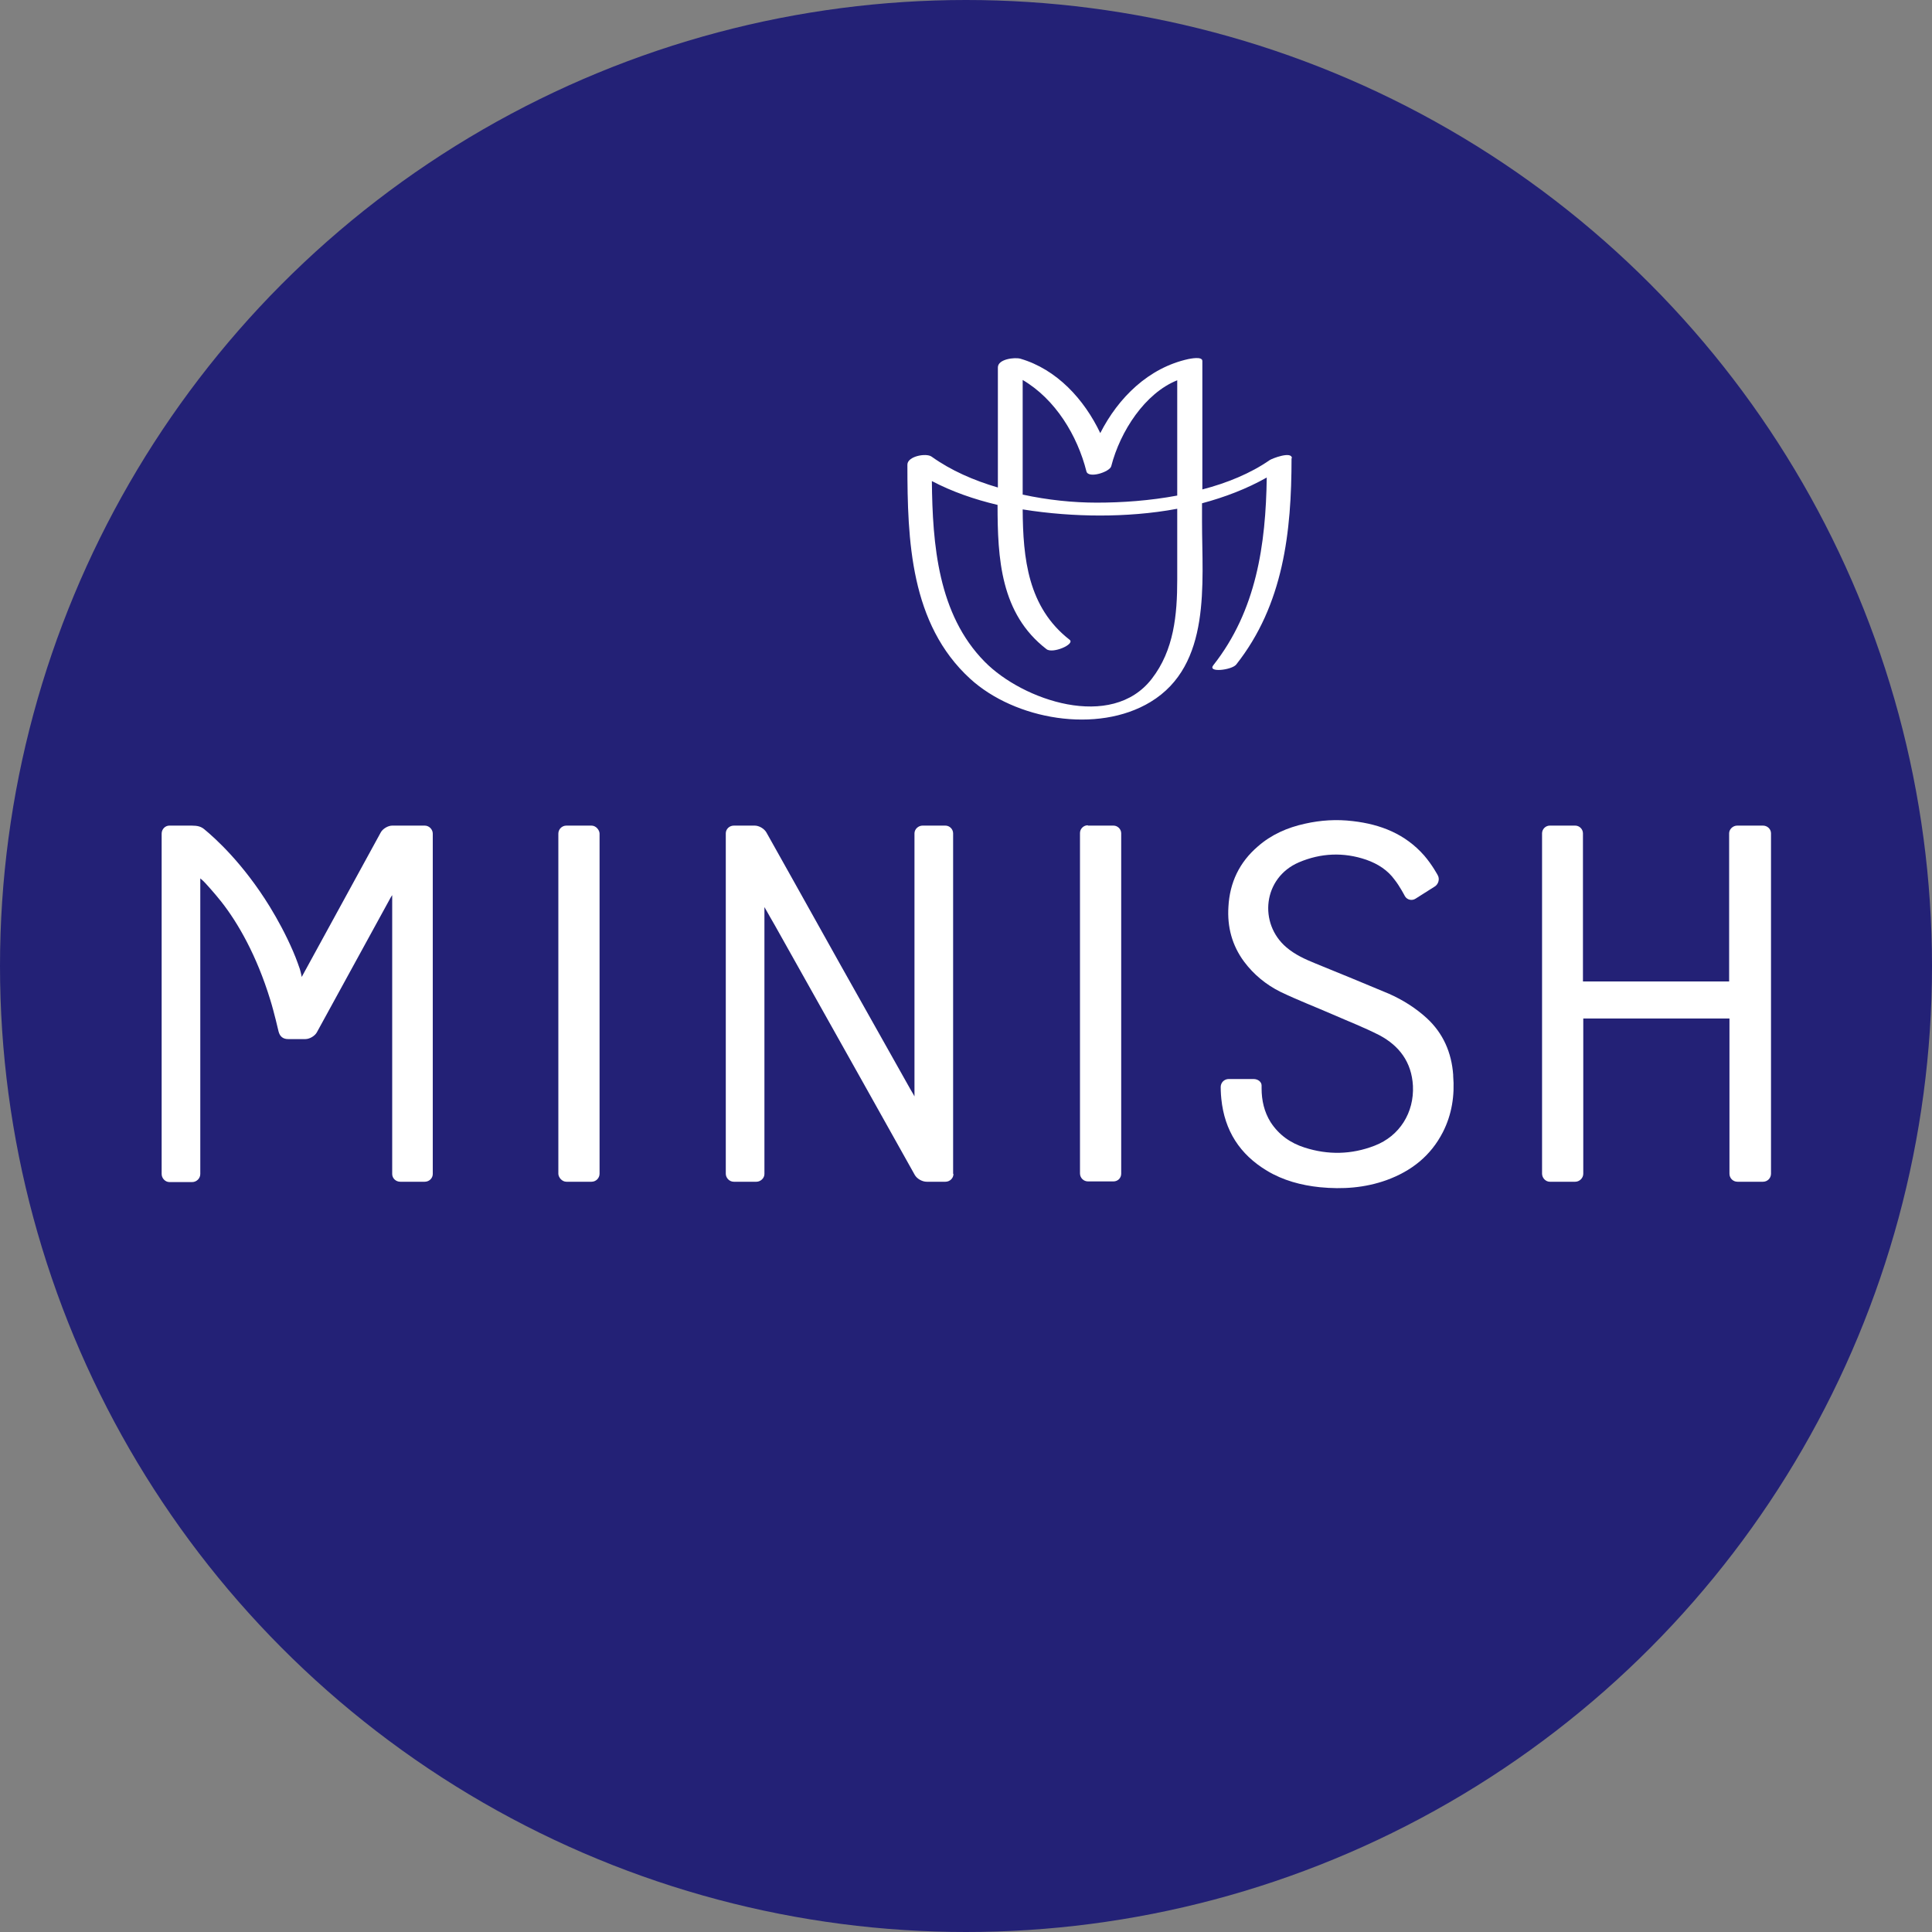 <?xml version="1.0" encoding="UTF-8"?>
<svg xmlns="http://www.w3.org/2000/svg" id="Layer_2" data-name="Layer 2" viewBox="0 0 60 60">
  <rect x="0" y="0" width="60" height="60" fill="#808080" stroke="none"/>
  <defs>
    <style>
      .cls-1 {
        fill: #232176;
      }

      .cls-1, .cls-2 {
        stroke-width: 0px;
      }

      .cls-2 {
        fill: #fff;
      }
    </style>
  </defs>
  <g id="Layer_1-2" data-name="Layer 1">
    <g>
      <circle class="cls-1" cx="30" cy="30" r="30"></circle>
      <g>
        <path class="cls-2" d="m29.6,36.45v-10.57c0-.13-.11-.24-.24-.24h-.71c-.13,0-.25.11-.25.24v8.17s-.05-.1-.12-.21c0,0-1.43-2.54-2.17-3.86-.79-1.42-2.31-4.13-2.31-4.13-.07-.12-.23-.21-.36-.21h-.65c-.14,0-.25.11-.25.24v10.57c0,.13.11.25.25.25h.7c.13,0,.25-.11.25-.24v-8.29s.05.09.12.21c0,0,.1.18.2.35,1.48,2.63,4.35,7.76,4.35,7.76.07.12.23.21.37.21h.58c.14,0,.25-.11.25-.24Z"></path>
        <path class="cls-2" d="m33.79,25.64h.79c.13,0,.24.11.24.24v10.57c0,.14-.11.24-.24.24h-.79c-.14,0-.25-.11-.25-.25v-10.57c0-.13.11-.24.24-.24Z"></path>
        <rect class="cls-2" x="17.34" y="25.64" width="1.28" height="11.06" rx=".25" ry=".25"></rect>
        <path class="cls-2" d="m12.18,27.76v8.7c0,.13.11.24.25.24h.76c.14,0,.25-.11.25-.24v-10.57c0-.13-.11-.25-.25-.25h-1.01c-.13,0-.3.1-.36.22l-2.45,4.48s-.02-.12-.06-.25c0,0-.1-.3-.21-.55-.22-.51-.47-.97-.72-1.38-.83-1.35-1.7-2.13-2.04-2.41-.1-.08-.2-.11-.39-.11h-.69c-.13,0-.24.11-.24.25v10.57c0,.13.11.25.24.25h.71c.13,0,.25-.11.25-.25v-9.18s.08.06.17.16c0,0,.25.27.48.56.52.66,1.1,1.67,1.52,3.04.12.38.26.99.26.99.04.16.14.24.3.24h.53c.14,0,.3-.1.36-.21l2.24-4.09c.06-.12.12-.2.12-.2Z"></path>
        <path class="cls-2" d="m54.75,25.64h-.8c-.13,0-.25.11-.25.24v4.35c0,.14,0,.25,0,.25h-4.54s0-.11,0-.25v-4.35c0-.13-.11-.24-.24-.24h-.79c-.13,0-.24.11-.24.24v10.57c0,.13.11.25.24.25h.79c.13,0,.25-.11.25-.25v-4.58c0-.13,0-.24,0-.24h4.54v4.82c0,.14.11.25.25.25h.79c.14,0,.25-.11.25-.25v-10.57c0-.13-.11-.24-.25-.24Z"></path>
        <path class="cls-2" d="m45.13,33.38c-.05-.69-.31-1.29-.82-1.76-.35-.32-.75-.57-1.18-.76-.76-.32-1.52-.63-2.28-.94-.32-.13-.63-.27-.9-.5-.87-.74-.73-2.16.39-2.64.68-.29,1.39-.32,2.09-.08.37.13.67.33.88.62.16.2.32.51.32.51.07.12.22.15.33.08l.6-.38c.11-.07.16-.23.09-.35,0,0-.17-.32-.42-.61-.59-.67-1.35-.97-2.22-1.07-.5-.06-.99-.03-1.48.08-.55.12-1.05.34-1.47.71-.57.49-.87,1.12-.91,1.87-.04.62.11,1.2.49,1.71.3.4.68.71,1.12.93.54.26,1.09.47,1.64.71.48.21.97.4,1.44.64.62.33,1,.84,1.04,1.57.04.83-.41,1.56-1.19,1.86-.72.28-1.45.29-2.17.06-.44-.14-.8-.39-1.06-.79-.2-.32-.28-.68-.28-1.05v-.09c0-.11-.11-.2-.25-.2h-.77c-.14,0-.25.11-.25.25,0,0,0,.19.02.37.1.98.57,1.72,1.42,2.23.5.3,1.06.45,1.64.51.71.07,1.4.02,2.07-.22.77-.28,1.37-.75,1.75-1.49.28-.55.37-1.14.32-1.75Z"></path>
        <path class="cls-2" d="m40.12,14.23c0-.23-.62.01-.69.06-.59.41-1.32.71-2.09.91v-3.99h0c0-.15-.37-.07-.43-.06-1.24.27-2.18,1.2-2.74,2.3-.5-1.05-1.35-1.98-2.48-2.31-.18-.05-.7.01-.7.27v3.73c-.75-.22-1.46-.53-2.06-.96-.17-.12-.75-.01-.75.25,0,2.35.09,4.95,1.95,6.65,1.39,1.27,3.95,1.72,5.6.72,1.9-1.15,1.6-3.68,1.6-5.59v-.58c.71-.19,1.39-.45,2.01-.8-.03,2.08-.32,4.13-1.66,5.83-.19.24.57.15.71-.02,1.47-1.86,1.72-4.12,1.72-6.41Zm-8.36,1.06v-3.49c1.02.6,1.7,1.73,1.98,2.84.06.23.72.02.77-.16.28-1.09,1.05-2.27,2.05-2.67v3.58c-.85.16-1.72.22-2.5.22-.73,0-1.52-.08-2.3-.25,0-.02,0-.04,0-.06Zm4.8,2.71c0,1.09-.1,2.19-.79,3.08-1.25,1.62-4.01.67-5.19-.53-1.45-1.47-1.62-3.64-1.64-5.61.63.33,1.32.57,2.04.74,0,1.66.09,3.38,1.52,4.48.19.15.89-.15.72-.29-1.3-1.01-1.45-2.53-1.46-4.05.81.13,1.63.19,2.4.19s1.6-.06,2.4-.21v2.2Z"></path>
      </g>
    </g>
  </g>
</svg>
